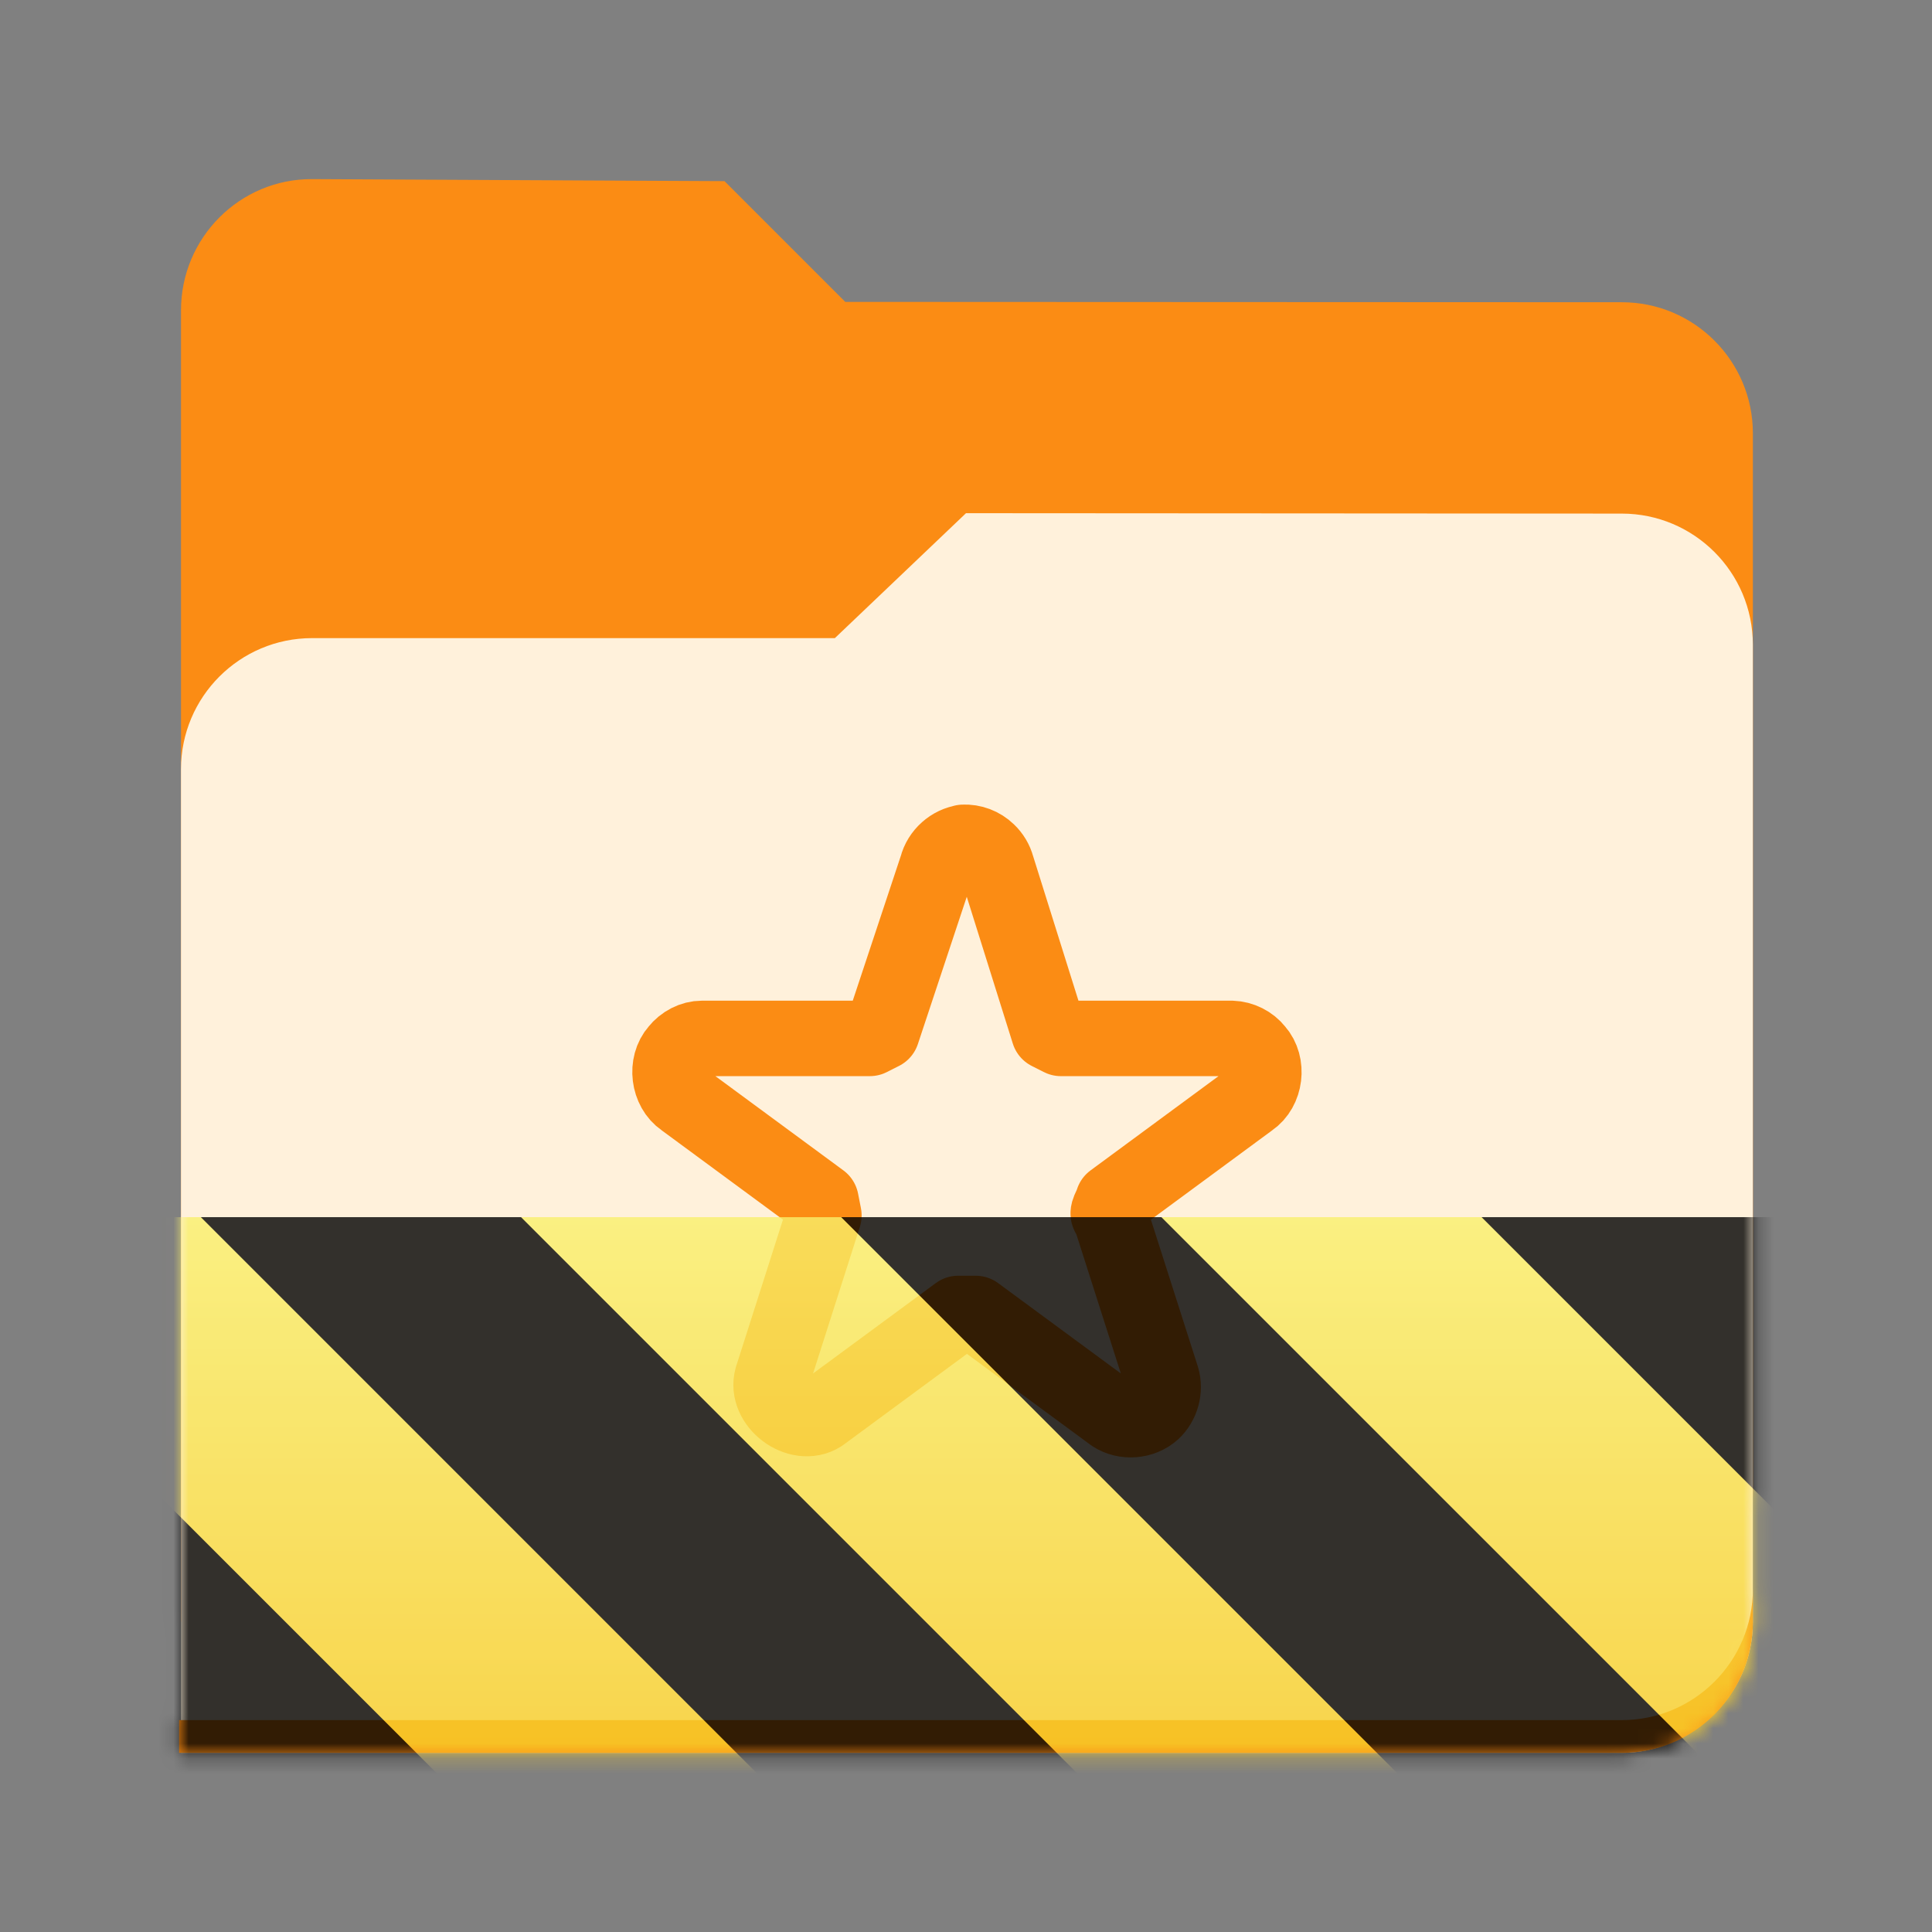 <?xml version="1.0" encoding="UTF-8"?>
<svg height="128px" viewBox="0 0 128 128" width="128px" xmlns="http://www.w3.org/2000/svg" xmlns:xlink="http://www.w3.org/1999/xlink">
    <rect x="0" y="0" width="128" height="128" fill="#808080" stroke="none"/>
    <clipPath id="a">
        <rect height="128" width="128"/>
    </clipPath>
    <clipPath id="b">
        <rect height="128" width="128"/>
    </clipPath>
    <filter id="c" height="100%" width="100%" x="0%" y="0%">
        <feColorMatrix in="SourceGraphic" type="matrix" values="0 0 0 0 1 0 0 0 0 1 0 0 0 0 1 0 0 0 1 0"/>
    </filter>
    <mask id="d">
        <g clip-path="url(#b)" filter="url(#c)">
            <g clip-path="url(#a)">
                <path d="m 20.68 11.867 c -4.797 -0.023 -8.688 3.891 -8.688 8.688 v 86.891 h 95.453 c 4.945 0 8.688 -3.441 8.688 -8.734 v -70 c 0 -4.797 -3.891 -8.691 -8.688 -8.688 l -51.445 -0.023 l -8 -8 z m 0 0" fill="#fb8c14"/>
                <path d="m 64 34 l -8.688 8.277 h -34.633 c -4.797 0 -8.688 3.891 -8.688 8.688 v 65.168 h 95.488 c 4.32 0 8.652 -3.594 8.652 -8.684 v -64.734 c 0 -4.797 -3.891 -8.688 -8.688 -8.688 z m 0 0" fill="#fff1db"/>
                <path d="m 116.133 105.273 v 2.172 c 0 4.797 -3.891 8.688 -8.688 8.688 h -95.578 v -2.172 h 95.578 c 4.797 0 8.688 -3.891 8.688 -8.688 z m 0 0" fill="#fb8c14"/>
                <path d="m 569.618 133.878 c -1.946 0.249 -3.662 1.787 -4.142 3.697 l -8.275 24.931 l -1.84 0.933 h -25.295 c -1.413 0 -2.791 0.738 -3.68 1.849 c -1.858 2.089 -1.395 5.813 0.915 7.386 l 20.7 15.243 l 0.436 2.213 l -7.813 24.469 c -1.084 3.822 4.009 7.662 7.359 5.546 l 20.691 -15.243 h 2.649 l 20.7 15.243 c 1.795 1.182 4.373 0.978 5.973 -0.462 c 1.351 -1.253 1.92 -3.306 1.387 -5.075 l -7.822 -24.478 c -0.738 -0.142 0.293 -1.475 0.444 -2.213 l 20.691 -15.243 c 2.32 -1.573 2.773 -5.288 0.907 -7.386 c -0.871 -1.111 -2.258 -1.804 -3.671 -1.849 h -25.758 l -1.831 -0.924 l -7.822 -24.94 c -0.231 -0.871 -0.72 -1.689 -1.387 -2.311 c -0.969 -0.942 -2.329 -1.458 -3.68 -1.387 h 0.169 z m 0 0" fill="none" stroke="#fb8c14" stroke-linecap="round" stroke-linejoin="round" stroke-width="11.377" transform="matrix(0.439 0 0 0.439 -186.448 -3.034)"/>
            </g>
        </g>
    </mask>
    <mask id="e">
        <g filter="url(#c)">
            <rect fill-opacity="0.8" height="128" width="128"/>
        </g>
    </mask>
    <linearGradient id="f" gradientTransform="matrix(0 0.37 -0.985 0 295.385 -30.36)" gradientUnits="userSpaceOnUse" x1="300" x2="428" y1="235" y2="235">
        <stop offset="0" stop-color="#f9f06b"/>
        <stop offset="1" stop-color="#f5c211"/>
    </linearGradient>
    <clipPath id="g">
        <rect height="128" width="128"/>
    </clipPath>
    <clipPath id="h">
        <rect height="128" width="128"/>
    </clipPath>
    <path d="m 20.68 11.867 c -4.797 -0.023 -8.688 3.891 -8.688 8.688 v 86.891 h 95.453 c 4.945 0 8.688 -3.441 8.688 -8.734 v -70 c 0 -4.797 -3.891 -8.691 -8.688 -8.688 l -51.445 -0.023 l -8 -8 z m 0 0" fill="#fb8c14"/>
    <path d="m 64 34 l -8.688 8.277 h -34.633 c -4.797 0 -8.688 3.891 -8.688 8.688 v 65.168 h 95.488 c 4.32 0 8.652 -3.594 8.652 -8.684 v -64.734 c 0 -4.797 -3.891 -8.688 -8.688 -8.688 z m 0 0" fill="#fff1db"/>
    <path d="m 116.133 105.273 v 2.172 c 0 4.797 -3.891 8.688 -8.688 8.688 h -95.578 v -2.172 h 95.578 c 4.797 0 8.688 -3.891 8.688 -8.688 z m 0 0" fill="#fb8c14"/>
    <path d="m 63.895 55.805 c -0.855 0.109 -1.609 0.785 -1.82 1.625 l -3.637 10.957 l -0.809 0.41 h -11.117 c -0.621 0 -1.227 0.324 -1.617 0.813 c -0.816 0.918 -0.613 2.555 0.402 3.246 l 9.098 6.699 l 0.191 0.973 l -3.434 10.754 c -0.477 1.68 1.762 3.367 3.234 2.438 l 9.094 -6.699 h 1.164 l 9.098 6.699 c 0.789 0.52 1.922 0.43 2.625 -0.203 c 0.594 -0.551 0.844 -1.453 0.609 -2.23 l -3.438 -10.758 c -0.324 -0.062 0.129 -0.648 0.195 -0.973 l 9.094 -6.699 c 1.02 -0.691 1.219 -2.324 0.398 -3.246 c -0.383 -0.488 -0.992 -0.793 -1.613 -0.813 h -11.32 l -0.805 -0.406 l -3.438 -10.961 c -0.102 -0.383 -0.316 -0.742 -0.609 -1.016 c -0.426 -0.414 -1.023 -0.641 -1.617 -0.609 h 0.074 z m 0 0" fill="none" stroke="#fb8c14" stroke-linecap="round" stroke-linejoin="round" stroke-width="5"/>
    <g clip-path="url(#h)" mask="url(#d)">
        <g clip-path="url(#g)" mask="url(#e)">
            <path d="m 128 80.641 v 47.359 h -128 v -47.359 z m 0 0" fill="url(#f)"/>
            <path d="m 13.309 80.641 l 47.355 47.359 h 21.215 l -47.359 -47.359 z m 42.422 0 l 47.363 47.359 h 21.215 l -47.363 -47.359 z m 42.43 0 l 29.84 29.84 v -21.211 l -8.629 -8.629 z m -98.16 7.906 v 21.215 l 18.238 18.238 h 21.215 z m 0 0"/>
        </g>
    </g>
</svg>
